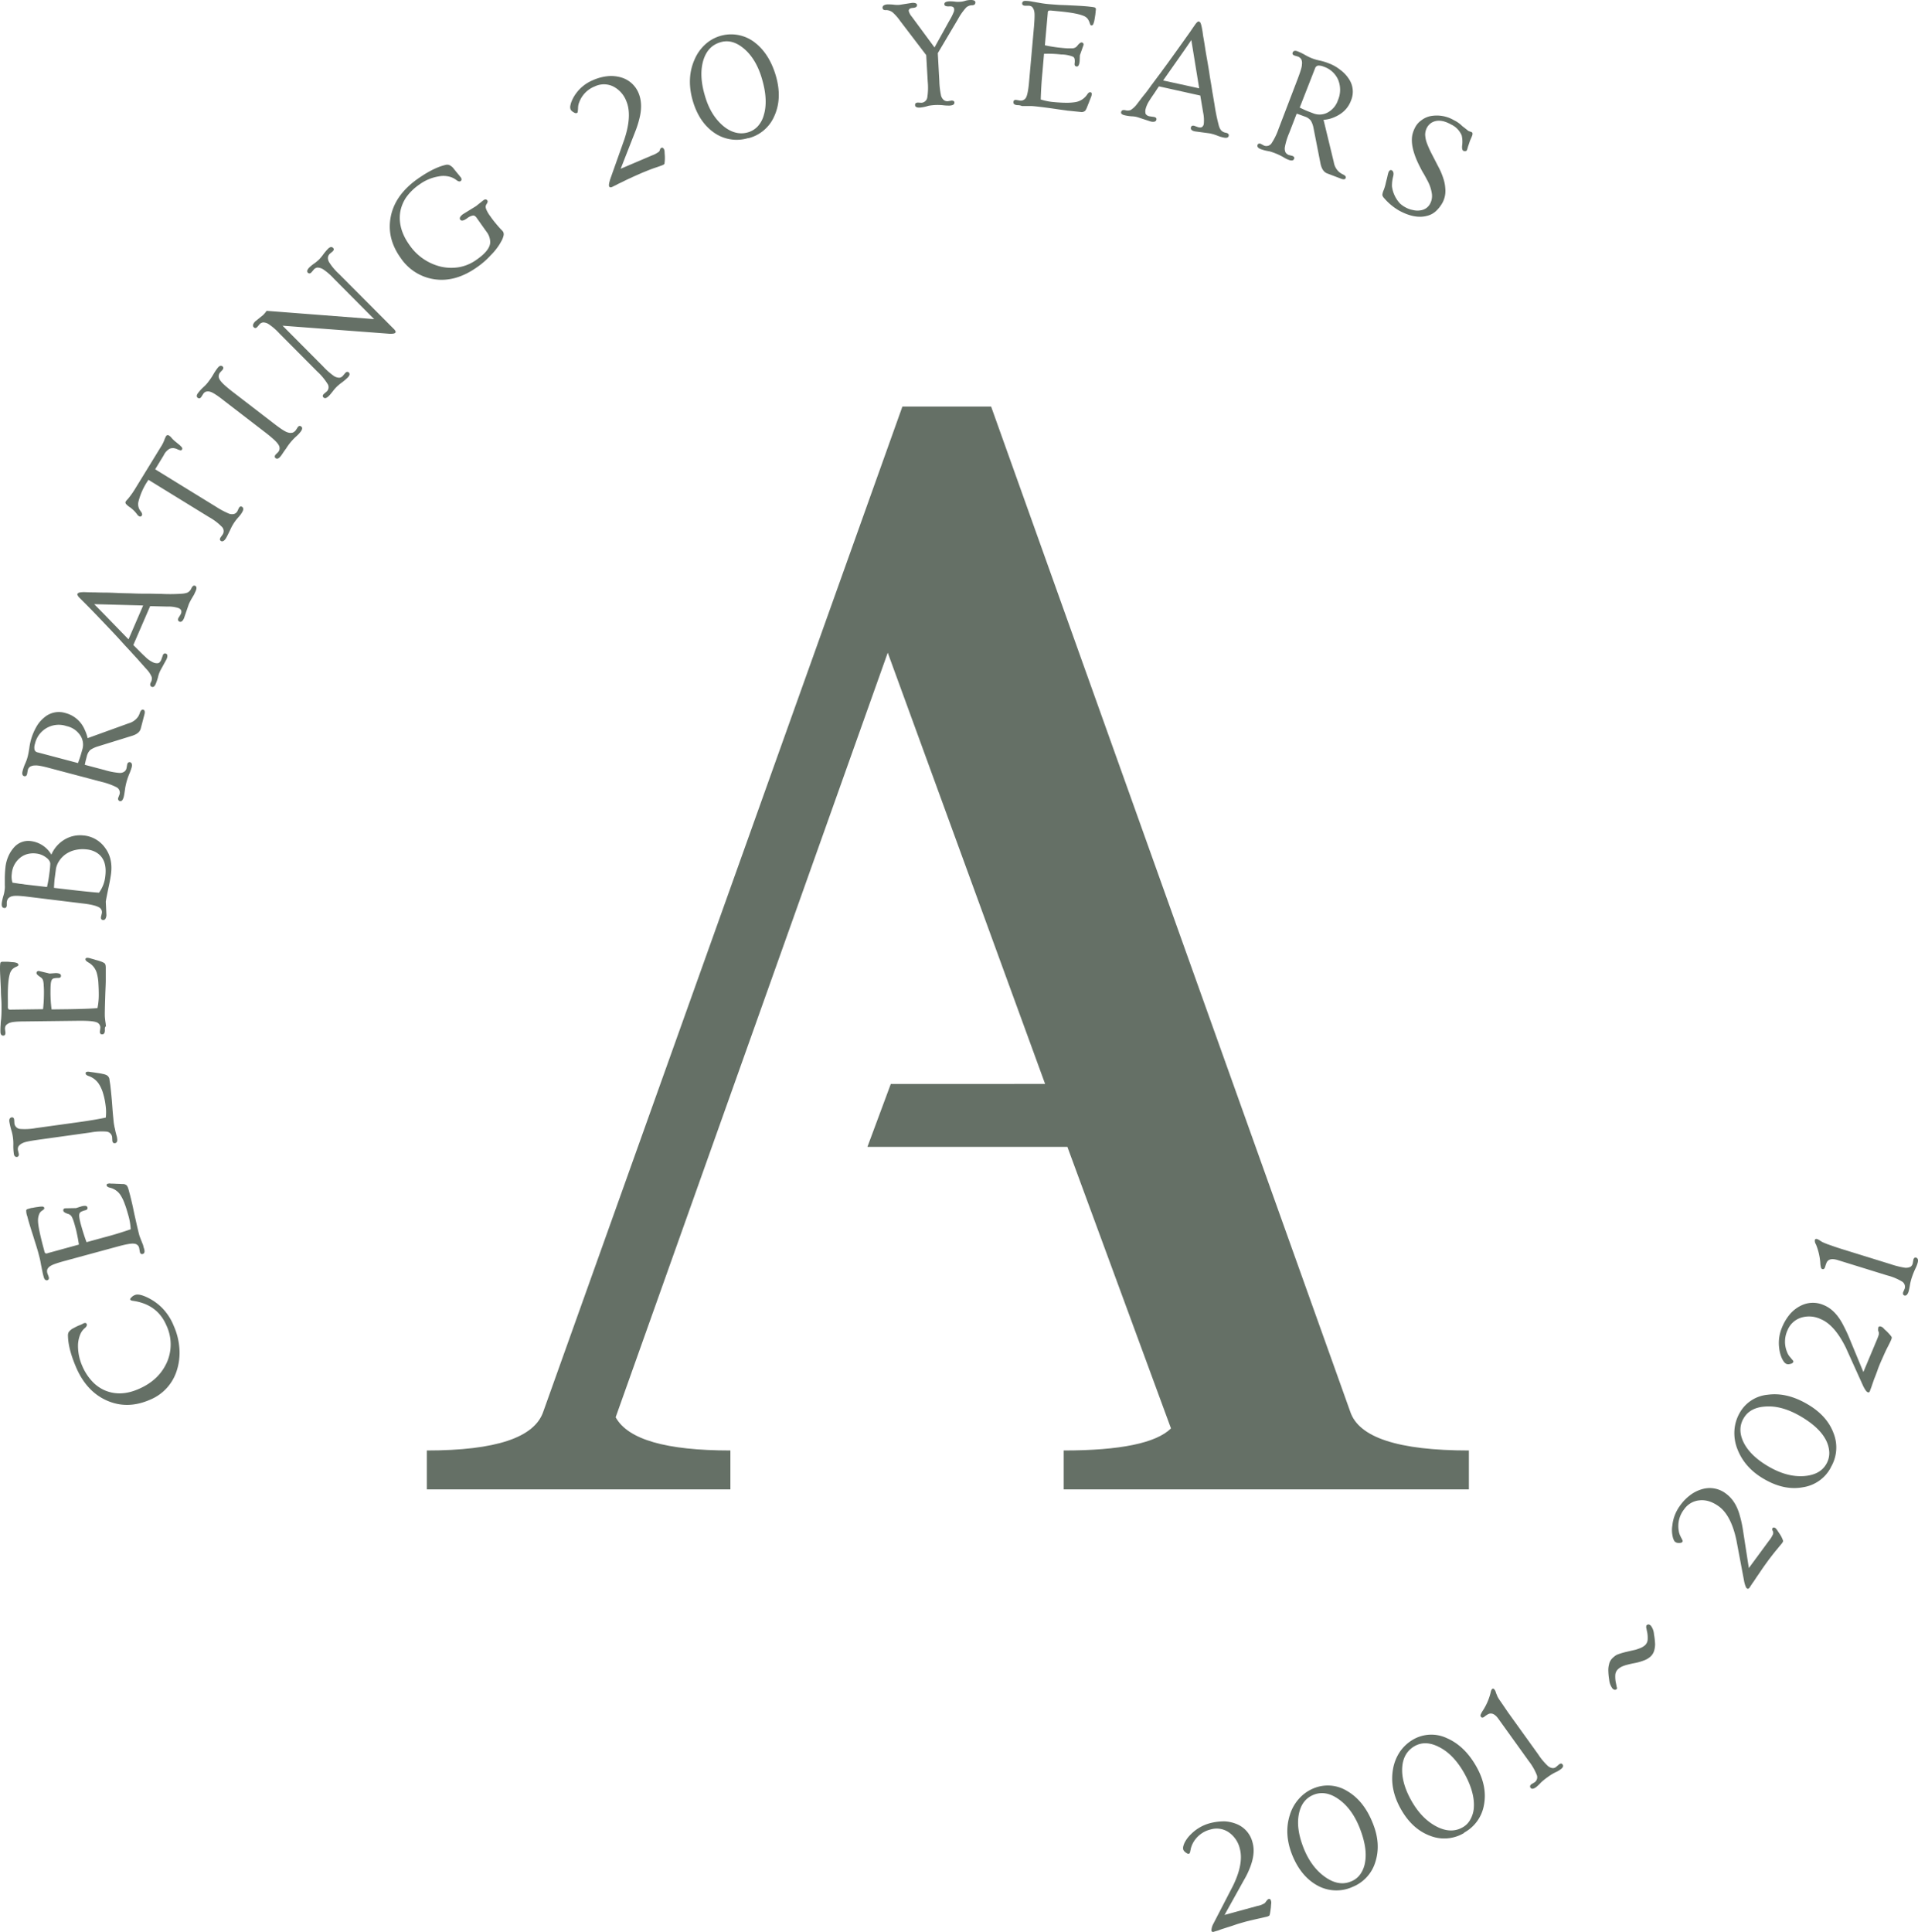 <svg id="Layer_1" data-name="Layer 1" xmlns="http://www.w3.org/2000/svg" viewBox="0 0 877.6 883.89"><defs><style>.cls-1{fill:#657066;}</style></defs><path class="cls-1" d="M744.1,1468,579.8,1008.2H539.2L374.9,1468c-4,11.9-21.7,17.8-53.3,17.8v17.8H460.5v-17.8c-29.4,0-46.9-5-52.5-15.2l124.5-349.8,72,197.3H533.9l-10.7,28.8h91.5l47.4,128.8c-6.8,6.7-23.2,10.1-49.1,10.1v17.8H798.4v-17.8Q749.95,1485.8,744.1,1468Z" transform="translate(-126.3 -822.185)"/><path class="cls-1" d="M164.4,1427.7c.8-.4,1.4-.3,1.6.3.2.5-.1,1.2-1,1.9a7.747,7.747,0,0,0-2.1,3.1,14.269,14.269,0,0,0-.9,4.3,22.611,22.611,0,0,0,1.8,9.5,24.149,24.149,0,0,0,4.7,7.4,17.235,17.235,0,0,0,6,4.2c4.7,1.9,9.8,1.7,15.4-.8,6.2-2.7,10.4-6.8,12.8-12.2a20.372,20.372,0,0,0-.3-16.9c-2.8-6.5-8-10.2-15.5-11.2-.5-.1-.8-.2-1-.5-.1-.2,0-.6.5-1a3.806,3.806,0,0,1,1.6-1.1c1.1-.5,2.9-.2,5.3.9a24.314,24.314,0,0,1,7,4.8,25.015,25.015,0,0,1,5.5,8.4,30.565,30.565,0,0,1,2.6,10.5,26.445,26.445,0,0,1-1.2,9.9,21.262,21.262,0,0,1-12.3,13.4c-6.9,3-13.4,3.1-19.6.4s-11-7.8-14.2-15.3c-2.3-5.4-3.6-10.1-3.7-14.3a3.418,3.418,0,0,1,.3-1.7,5.692,5.692,0,0,1,2.3-1.9,25.778,25.778,0,0,1,2.4-1.2A10.294,10.294,0,0,0,164.4,1427.7Z" transform="translate(-126.3 -822.185)"/><path class="cls-1" d="M192.3,1393.7c.3,1.2.1,2-.7,2.2-.6.2-1.1-.1-1.3-.9l-.3-1.7a2.443,2.443,0,0,0-2.3-2.1c-1.4-.2-3.9.3-7.6,1.3l-23.9,6.5c-3.7,1-6,1.8-6.8,2.4a3.19,3.19,0,0,0-1.5,1.7,3.338,3.338,0,0,0,.1,1.7l.6,1.6q.3,1.2-.6,1.5c-.8.2-1.4-.3-1.7-1.5a30.118,30.118,0,0,1-.7-3c-.2-.8-.3-1.6-.5-2.4a44.463,44.463,0,0,0-1.1-5c-.3-1.2-.7-2.5-1.1-3.8s-.9-2.8-1.4-4.5q-2.1-6.45-2.7-9a7.276,7.276,0,0,1-.5-2.9,1.233,1.233,0,0,1,.8-.5c.3-.1.7-.2,1-.3a3.595,3.595,0,0,1,1.1-.2,19.36,19.36,0,0,1,2.4-.4,11.3,11.3,0,0,1,2.2-.2c.4.1.6.2.7.5a.592.592,0,0,1-.1.7,4.546,4.546,0,0,1-.9.7,3.326,3.326,0,0,0-1.2,1.4,7.662,7.662,0,0,0-.6,2.6c-.1,2.2.7,6,2.1,11.5l.8,3a1.539,1.539,0,0,0,.5,1,1.48,1.48,0,0,0,1.1-.1l14.2-3.9c-.4-2.8-.9-5-1.3-6.8-.5-1.8-.8-3-1.1-3.8a11.325,11.325,0,0,0-.7-1.8,2.938,2.938,0,0,0-1.7-1.6c-1.4-.4-2.2-.9-2.3-1.4-.2-.6.1-1,.7-1.2l5.1-.1,2.5-.8c1.6-.4,2.5-.3,2.7.5.2.7-.2,1.1-1,1.3a7.703,7.703,0,0,0-1.9.7,1.548,1.548,0,0,0-.8,1.1q-.3,1.2.9,5.4c.8,2.8,1.6,5.3,2.4,7.4l8-2.2c5-1.3,9-2.6,12.2-3.7a27.678,27.678,0,0,0-1-6.1c-.6-2.1-1.1-3.9-1.7-5.4a18.395,18.395,0,0,0-1.7-3.7,7.883,7.883,0,0,0-5-3.8c-.9-.2-1.5-.6-1.6-1-.1-.5.1-.8.8-.9a2.018,2.018,0,0,1,1.1,0c.6,0,1.6,0,2.8.1,1.2,0,2.2.1,2.7.1a2.268,2.268,0,0,1,1.3.3q.75.3,1.2,1.8c.3,1,.5,1.9.8,2.9.2.9.5,1.9.7,2.9.3,1.2.7,3,1.2,5.5,1.4,6.2,2.2,9.8,2.6,10.8s.7,1.8.9,2.3l.6,1.5A12.088,12.088,0,0,0,192.3,1393.7Z" transform="translate(-126.3 -822.185)"/><path class="cls-1" d="M179.9,1343.1c.2,1.3-.2,2-1,2.1-.7.1-1.1-.3-1.2-1.1l-.1-1.7a2.89,2.89,0,0,0-2.7-2.5,27.546,27.546,0,0,0-7.1.4l-24.4,3.4c-3.4.5-5.6.9-6.6,1.4a4.904,4.904,0,0,0-2,1.5,2.67,2.67,0,0,0-.3,1.8l.4,1.7c.1.8-.2,1.3-.8,1.4-.9.1-1.4-.5-1.5-1.7a23.579,23.579,0,0,1-.2-3.7,21.738,21.738,0,0,0-.2-3.6,19.817,19.817,0,0,0-.8-3.5,35.882,35.882,0,0,1-.8-3.5c-.2-1.3.2-1.9,1-2.1.7-.1,1.1.3,1.2,1.1l.1,1.7a2.89,2.89,0,0,0,2.7,2.5,27.677,27.677,0,0,0,7.1-.4l19.5-2.7c5-.7,9.2-1.4,12.5-2.1a22.007,22.007,0,0,0-.1-5.7,32.767,32.767,0,0,0-1.1-5.3,16.708,16.708,0,0,0-1.6-3.8,9.044,9.044,0,0,0-5-4.2c-.9-.3-1.4-.7-1.4-1.2-.1-.5.2-.7.9-.8a4.907,4.907,0,0,1,1.1.1c.6.1,1.6.2,2.8.4s2.2.3,2.9.5a6.869,6.869,0,0,1,1.7.5,2.534,2.534,0,0,1,1.5,2.1c.1,1,.3,1.9.4,2.8s.2,1.8.3,2.8.2,2,.3,3.1.2,2.4.3,3.8.2,2.6.3,3.7c.1,1,.2,2.1.3,3.1s.3,1.9.4,2.5c.2.7.3,1.3.4,1.8s.3,1.1.4,1.6A8.018,8.018,0,0,1,179.9,1343.1Z" transform="translate(-126.3 -822.185)"/><path class="cls-1" d="M174.3,1293.5c0,1.3-.4,1.9-1.3,1.9-.7,0-1-.4-1-1.2l.2-1.7a2.539,2.539,0,0,0-1.7-2.6c-1.3-.5-3.8-.7-7.7-.7l-24.7.3q-5.7,0-7.2.6a4.404,4.404,0,0,0-1.9,1.2,2.861,2.861,0,0,0-.4,1.7l.2,1.7c0,.8-.3,1.3-1,1.3-.9,0-1.3-.6-1.3-1.9a28.176,28.176,0,0,1,.1-3.1,19.419,19.419,0,0,1,.2-2.4c.2-2.2.2-3.9.2-5.1s0-2.6-.1-4-.2-3-.2-4.7c-.2-4.5-.4-7.7-.4-9.4,0-1.8.1-2.7.3-2.9a1.223,1.223,0,0,1,.9-.3h2.1c.5,0,1.3.1,2.4.2a5.753,5.753,0,0,1,2.1.4,1.014,1.014,0,0,1,.6.7.845.845,0,0,1-.2.6,8.915,8.915,0,0,1-1,.5,5.106,5.106,0,0,0-1.6,1.1,5.369,5.369,0,0,0-1.2,2.4c-.6,2.1-.9,6-.8,11.6v3.1a1.444,1.444,0,0,0,.3,1.1c.2.2.5.2,1.1.2l14.7-.2a65.147,65.147,0,0,0,.4-6.9,38.933,38.933,0,0,0-.1-3.9,9.204,9.204,0,0,0-.2-1.9,2.657,2.657,0,0,0-1.2-1.9c-1.2-.8-1.9-1.4-1.9-1.9,0-.6.3-.9,1-1l5,1.2,2.7-.2c1.7,0,2.5.4,2.5,1.2,0,.7-.4,1-1.3,1a8.754,8.754,0,0,0-2,.2,1.475,1.475,0,0,0-1,.9c-.4.8-.5,2.6-.5,5.5a60.168,60.168,0,0,0,.5,7.8l8.3-.1c5.1-.1,9.4-.2,12.7-.5a29.645,29.645,0,0,0,.6-6.2c0-2.2-.1-4.1-.2-5.7a21.763,21.763,0,0,0-.7-4.1,8.066,8.066,0,0,0-3.9-4.9c-.8-.5-1.3-.9-1.3-1.4s.3-.7,1-.7a6.529,6.529,0,0,1,1.1.2c.6.2,1.5.4,2.7.8a21.555,21.555,0,0,1,2.6.8,6.659,6.659,0,0,1,1.2.6c.5.3.7,1,.7,2.1v6c0,1.2-.1,3.1-.2,5.6-.2,6.3-.3,10-.2,11.1s.2,1.9.3,2.5.1,1.1.2,1.6C174.2,1292.1,174.3,1292.7,174.3,1293.5Z" transform="translate(-126.3 -822.185)"/><path class="cls-1" d="M175,1241c-.2,1.5-.7,2.2-1.6,2.1-.7-.1-1-.5-.9-1.4l.4-1.7a2.499,2.499,0,0,0-1.5-2.8c-1.3-.7-3.8-1.3-7.5-1.7l-24.5-3c-3.9-.5-6.3-.6-7.4-.3a3.392,3.392,0,0,0-2,1.1,3.781,3.781,0,0,0-.6,1.7v1.5c-.1.8-.5,1.2-1.2,1.1-.9-.1-1.2-.8-1.1-2.1a20.871,20.871,0,0,1,.7-3.3,13.096,13.096,0,0,0,.6-2.7,10.037,10.037,0,0,0,.1-2.4v-2.3a50.296,50.296,0,0,1,.3-5.9,16.927,16.927,0,0,1,1.3-4.9,15.15,15.15,0,0,1,2.6-4.1,8.651,8.651,0,0,1,7.7-2.9,12.651,12.651,0,0,1,9.4,6.2,14.83,14.83,0,0,1,5.7-6.7,13.915,13.915,0,0,1,8.8-2.1,13.559,13.559,0,0,1,10.1,5.7c2.4,3.2,3.3,7.2,2.7,11.9q-.3,2.25-.9,5.1c-.8,3.8-1.3,6.3-1.5,7.6Zm-27.2-13a56.317,56.317,0,0,0,1.1-6.3,42.428,42.428,0,0,0,.4-4.3,2.695,2.695,0,0,0-.5-1.5,4.66,4.66,0,0,0-1.4-1.4,8.982,8.982,0,0,0-4.4-1.8,10.572,10.572,0,0,0-4.4.3,8.785,8.785,0,0,0-3.4,1.9,10.302,10.302,0,0,0-3.5,7,9.413,9.413,0,0,0,.3,4.1c1.1.2,2,.3,2.6.4a9.971,9.971,0,0,0,1.6.2c.5.1.9.1,1.2.2Zm9-15.3a11.169,11.169,0,0,0-3.3,3.2,9.42,9.42,0,0,0-1.6,3.8l-.5,3.8c-.2,1.3-.3,2.9-.4,4.9l8.6,1q7.8.9,12,1.2a15.365,15.365,0,0,0,2.9-7.7c.6-5.2-.8-8.8-4.3-10.8a10.878,10.878,0,0,0-4.3-1.3,15.237,15.237,0,0,0-4.8.2A12.495,12.495,0,0,0,156.8,1212.7Z" transform="translate(-126.3 -822.185)"/><path class="cls-1" d="M182.9,1186.8c-.4,1.5-1,2.1-1.8,1.9a1.111,1.111,0,0,1-.7-1.5l.6-1.6a2.774,2.774,0,0,0-1.5-3.3,31.08,31.08,0,0,0-6.7-2.4l-23.8-6.3q-4.95-1.35-6.6-1.2a4.648,4.648,0,0,0-2.4.6,2.62,2.62,0,0,0-1,1.6l-.3,1.7c-.2.8-.6,1.1-1.3,1-.8-.2-1.1-.9-.8-2.2a20.631,20.631,0,0,1,1.2-3.5,19.571,19.571,0,0,0,1.2-3.4c.3-1.2.5-2.4.7-3.6a25.833,25.833,0,0,1,3.2-9.8,14.894,14.894,0,0,1,3.7-4.4,10.188,10.188,0,0,1,9.6-2,13.109,13.109,0,0,1,8.8,7.5,18.995,18.995,0,0,1,1.4,4l18.8-6.8a7.704,7.704,0,0,0,4.4-3.2,8.36,8.36,0,0,0,.7-1.6c.4-1.1.9-1.6,1.6-1.4.6.2.8.9.5,2.1l-1.7,6.5c-.4,1.6-1.8,2.7-4.2,3.4l-15.8,4.9a12.781,12.781,0,0,0-3.1,1.5,6.04,6.04,0,0,0-1.6,3c-.4,1.5-.7,2.7-.9,3.8l9.1,2.4a32.47,32.47,0,0,0,6.7,1.3,3.523,3.523,0,0,0,2.3-.6,2.62,2.62,0,0,0,1-1.6l.3-1.7c.2-.8.7-1.1,1.3-1,.8.2,1.1,1.1.7,2.5-.2.7-.5,1.5-.8,2.3a29.264,29.264,0,0,0-2.1,6.9C183.3,1184.7,183.1,1186.1,182.9,1186.8ZM162,1171.3c.5-1.4,1-2.8,1.4-4.2l.6-2.1a7.639,7.639,0,0,0-.8-6.1,9.981,9.981,0,0,0-6.4-4.5,11.133,11.133,0,0,0-14.5,8.1,5.266,5.266,0,0,0-.2,2.7,1.754,1.754,0,0,0,1.4,1.2Z" transform="translate(-126.3 -822.185)"/><path class="cls-1" d="M198.6,1132a24.366,24.366,0,0,1-1.1,3.2q-.75,1.65-1.8,1.2c-.7-.3-.9-1-.4-2a3.449,3.449,0,0,0,.4-2.5,11.526,11.526,0,0,0-2.3-3.5c-1.2-1.3-2.3-2.6-3.4-3.8-1-1.2-2.3-2.5-3.7-4.1-1.4-1.5-3-3.2-4.7-5.1s-3.6-3.9-5.5-5.9c-5.2-5.5-8.7-9.1-10.5-10.9l-3-3a2.654,2.654,0,0,1-.5-.6c-.3-.5-.5-.8-.4-1a1.379,1.379,0,0,1,.3-.4,2.189,2.189,0,0,1,.5-.3,11.797,11.797,0,0,1,2.2-.2c.9,0,2.2.1,3.8.1s3.4.1,5.5.1c2,0,4.2.1,6.5.2s4.7.1,7,.2,4.6.1,6.8.1,4.2.1,5.9.1a77.944,77.944,0,0,0,9.5-.1,8.869,8.869,0,0,0,2.4-.5,3.985,3.985,0,0,0,1.8-2c.5-1,1-1.4,1.7-1.1s.8,1.1.2,2.5c-.3.6-.5,1.1-.7,1.5s-.5.8-.7,1.2a25.494,25.494,0,0,0-1.7,3.2l-2.2,6.4c-.6,1.4-1.3,1.9-2.1,1.6-.6-.3-.8-.8-.5-1.6l1.1-1.8a2.421,2.421,0,0,0,.2-1.8,2.474,2.474,0,0,0-1.2-1,14.86,14.86,0,0,0-5.2-.7l-7.8-.2-7.7,17.8,2.9,2.9c.9.9,1.7,1.7,2.6,2.5a12.162,12.162,0,0,0,3.5,2.5,4.141,4.141,0,0,0,2.3.4c.6-.1,1.1-.7,1.5-1.6l.7-2c.3-.8.8-1,1.4-.8.8.3.9,1.2.3,2.6l-2.8,5.1A12.81,12.81,0,0,0,198.6,1132Zm-6.8-32.8-22.4-.6c3.1,3.1,8.3,8.5,15.7,16.1Z" transform="translate(-126.3 -822.185)"/><path class="cls-1" d="M229.7,1068.4c-.8,1.3-1.6,1.7-2.3,1.3-.6-.4-.6-.9-.2-1.6l1-1.4a2.799,2.799,0,0,0-.5-3.6,25.272,25.272,0,0,0-5.7-4.3l-27.8-17.1-.5.8a30.389,30.389,0,0,0-4,9,5.043,5.043,0,0,0,.9,4.5c.7.9.9,1.6.6,2-.3.6-.9.7-1.5.2a1.699,1.699,0,0,1-.6-.6c-.2-.3-.4-.5-.7-.9a14.82,14.82,0,0,0-2.6-2.4,8.882,8.882,0,0,1-1.9-1.6c-.2-.4-.3-.7-.1-1a5.548,5.548,0,0,1,.6-.8,8.166,8.166,0,0,0,.8-.9,38.415,38.415,0,0,0,3-4.3l11.6-18.9a17.218,17.218,0,0,0,1.7-3.3,8.941,8.941,0,0,1,.7-1.6.929.929,0,0,1,1.5-.4,4.065,4.065,0,0,1,1,.9,13.94,13.94,0,0,0,2.2,2.1c.6.5,1.2,1,1.6,1.3l.9.9c.3.4.4.8.2,1.1s-.4.5-.7.4a5.036,5.036,0,0,1-1.5-.5,5.365,5.365,0,0,0-1.9-.5,4.144,4.144,0,0,0-1.6.3,6.737,6.737,0,0,0-2.7,3l-3.9,6.4,27.8,17.1a37.393,37.393,0,0,0,6,3.2,4.007,4.007,0,0,0,2.4.1,2.688,2.688,0,0,0,1.4-1.2l.7-1.5c.4-.7.9-.9,1.5-.5.7.5.7,1.3-.1,2.6a13.039,13.039,0,0,1-1.5,2,21.005,21.005,0,0,0-3.9,6C230.7,1066.5,230.1,1067.8,229.7,1068.4Z" transform="translate(-126.3 -822.185)"/><path class="cls-1" d="M254.8,1030.8c-.9,1.2-1.7,1.5-2.4,1-.5-.4-.5-1,0-1.6l1.2-1.2a2.704,2.704,0,0,0,.2-3.2c-.7-1.3-2.6-3-5.5-5.3l-19.5-15c-3-2.4-5.1-3.7-6.1-4a3.366,3.366,0,0,0-2.2-.1,2.335,2.335,0,0,0-1.2,1l-.9,1.4c-.5.7-1,.8-1.6.4-.7-.5-.6-1.3.2-2.3a21.595,21.595,0,0,1,2.5-2.7,15.46,15.46,0,0,0,2.4-2.7,26.058,26.058,0,0,0,2-3,26.058,26.058,0,0,1,2-3c.8-1,1.5-1.2,2.2-.7.5.4.5,1,0,1.6l-1.1,1.2a2.705,2.705,0,0,0-.2,3.2c.7,1.3,2.6,3,5.5,5.3l19.5,15c3,2.3,5,3.6,6.1,3.9a3.996,3.996,0,0,0,2.4.1,4.125,4.125,0,0,0,1.3-1l.9-1.4c.5-.7,1-.8,1.6-.4.7.5.6,1.4-.4,2.6a14.049,14.049,0,0,1-1.7,1.8,25.916,25.916,0,0,0-4.8,5.7C256,1029,255.3,1030.2,254.8,1030.8Z" transform="translate(-126.3 -822.185)"/><path class="cls-1" d="M276.8,1003.3c-1.1,1.1-1.9,1.3-2.5.7-.5-.5-.4-1,.2-1.6l1.3-1.1a2.719,2.719,0,0,0,.3-3.6,26.857,26.857,0,0,0-4.6-5.5l-17.3-17.4a27.075,27.075,0,0,0-5.1-4.4,5.251,5.251,0,0,0-2.3-.7,2.668,2.668,0,0,0-1.7.8l-1.1,1.3c-.6.6-1.1.6-1.6.1-.6-.6-.4-1.5.6-2.6l3.6-2.9a13.973,13.973,0,0,0,1.7-2l49.2,3.8-18.4-18.5a27.073,27.073,0,0,0-5.1-4.4,5.594,5.594,0,0,0-2.4-.7,2.608,2.608,0,0,0-1.7.9l-1.1,1.3c-.6.6-1.1.6-1.6.2-.6-.6-.4-1.4.7-2.5a17.539,17.539,0,0,1,1.8-1.5,19.748,19.748,0,0,0,2.6-2.1,21.11,21.11,0,0,0,1.9-2.3,23.454,23.454,0,0,1,2.2-2.6c.9-.9,1.7-1,2.3-.4.5.5.4,1-.2,1.6l-1.3,1.1c-1,1-1.1,2.2-.4,3.7a26.138,26.138,0,0,0,4.6,5.5l24.9,25a3.988,3.988,0,0,1,1,1.3.618.618,0,0,1-.2.7c-.3.3-1.1.4-2.4.4l-49.1-3.7,18.5,18.6a32.349,32.349,0,0,0,5.1,4.5,4.914,4.914,0,0,0,2.3.7,2.4,2.4,0,0,0,1.7-.9l1.1-1.3c.6-.6,1.1-.6,1.6-.2.6.6.4,1.4-.5,2.3a25.59,25.59,0,0,1-2.7,2.3,23.268,23.268,0,0,0-2.3,1.9,19.996,19.996,0,0,0-1.9,2.2C277.7,1002.3,277.2,1002.9,276.8,1003.3Z" transform="translate(-126.3 -822.185)"/><path class="cls-1" d="M347.5,913.8c.7-.5,1.3-.5,1.7,0a.83.83,0,0,1,.2.8,3.087,3.087,0,0,1-.5,1,2.967,2.967,0,0,0-.4,1.1,3.915,3.915,0,0,0,.3,1.3,14.043,14.043,0,0,0,1.9,3.2c.8,1.2,1.4,1.9,1.7,2.3s.6.7.9,1.1c1.1,1.3,1.8,2.1,2.2,2.5a9.958,9.958,0,0,1,1,1.1,2.509,2.509,0,0,1,.2,1.8,9.59,9.59,0,0,1-1.1,2.7,22.906,22.906,0,0,1-2,3.1,26.066,26.066,0,0,1-2.7,3.1,35.647,35.647,0,0,1-6,5.3c-6.8,4.9-13.5,6.8-20.2,5.7a22.519,22.519,0,0,1-15-9.6c-4.4-6.1-5.9-12.4-4.6-19s5.3-12.2,11.9-17q7.35-5.25,12.9-6.6a3.418,3.418,0,0,1,1.7-.1,5.027,5.027,0,0,1,2.4,1.9c.8,1,1.4,1.7,1.7,2.1.8.9,1.2,1.5,1.4,1.7.5.7.5,1.3,0,1.7s-1.2.2-2.2-.6a8.637,8.637,0,0,0-3.5-1.5,10.865,10.865,0,0,0-4.4,0,20.534,20.534,0,0,0-8.8,3.7,23.991,23.991,0,0,0-6.2,6.1,17.32,17.32,0,0,0-2.6,6.7c-.7,4.9.7,9.9,4.2,14.8a24.306,24.306,0,0,0,14.5,10,21.608,21.608,0,0,0,8.4.2,19.621,19.621,0,0,0,8-3.5c4-2.8,6-5.4,6.1-7.8a7.873,7.873,0,0,0-1.7-4.9l-4.4-6.2q-.9-1.35-1.8-1.2a5.942,5.942,0,0,0-2.6,1.2c-1.6,1.2-2.7,1.4-3.2.7s-.1-1.5,1.2-2.5l6-3.7Z" transform="translate(-126.3 -822.185)"/><path class="cls-1" d="M429,889.8c.5-.2.8.1,1.2.8a4.872,4.872,0,0,1,.2,1.5l.1,1.4a17.677,17.677,0,0,1-.2,3.7,2.887,2.887,0,0,1-1,.6c-.5.2-1.6.6-3.4,1.2s-3.7,1.4-5.7,2.2c-2,.9-3.7,1.6-5.1,2.3-1.4.6-2.6,1.2-3.8,1.8s-2.2,1-3,1.5c-.9.4-1.6.8-2.1,1-.6.2-1,.1-1.2-.4s0-1.5.5-3.2l6.5-18.3q3.6-10.95.9-17.4a12.504,12.504,0,0,0-6.1-6.8,9.651,9.651,0,0,0-8.3,0,12.407,12.407,0,0,0-7.1,7.1,7.341,7.341,0,0,0-.6,2.6c0,.8-.1,1.3-.1,1.5a3.536,3.536,0,0,1-.1.6c0,.2-.2.3-.4.4a.854.854,0,0,1-.7,0,2.01,2.01,0,0,1-.8-.4,3.068,3.068,0,0,1-1.3-1.2,3.179,3.179,0,0,1-.2-1.4,13.64,13.64,0,0,1,.4-1.7,16.486,16.486,0,0,1,2.3-4.3,17.989,17.989,0,0,1,7.4-5.9,22.13,22.13,0,0,1,7.5-2,16.515,16.515,0,0,1,6,.7,12.325,12.325,0,0,1,7.7,7.1c1.4,3.4,1.5,7.4.3,11.9a44.497,44.497,0,0,1-1.8,5.6l-6.7,17.1,14.3-6.1a12.59,12.59,0,0,0,3.2-1.7,2.356,2.356,0,0,0,.5-1A1.08,1.08,0,0,1,429,889.8Z" transform="translate(-126.3 -822.185)"/><path class="cls-1" d="M468.5,885.4a18.001,18.001,0,0,1-15.3-2.4c-4.8-3.3-8.1-8.3-10-15-1.9-6.8-1.6-13.1,1-18.8a19.771,19.771,0,0,1,4.9-6.8,17.582,17.582,0,0,1,22.4-.9c4.6,3.5,7.9,8.7,9.9,15.7,1.9,6.8,1.6,12.8-.8,18.1a17.566,17.566,0,0,1-11.8,10.1Zm-.2-2.6A9.887,9.887,0,0,0,473,880a12.424,12.424,0,0,0,2.8-5.2c1.3-4.3,1.1-9.7-.7-16-1.7-6.2-4.5-11-8.2-14.2-3.6-3.1-7.2-4.2-10.9-3.1-3.8,1.1-6.4,3.7-7.8,8-1.4,4.4-1.3,9.8.5,16,1.7,6.2,4.5,10.9,8.5,14.3C460.8,882.8,464.6,883.8,468.3,882.8Z" transform="translate(-126.3 -822.185)"/><path class="cls-1" d="M547.3,871.4c-1.5.1-2.3-.3-2.3-1.2,0-.7.4-1,1.2-1.1l1.7.1a2.863,2.863,0,0,0,2.7-2.5,28.739,28.739,0,0,0,.2-7.1l-.7-12.2-11.9-15.6a22.382,22.382,0,0,0-3.4-3.9,4.908,4.908,0,0,0-3.1-1.1c-1,.1-1.6-.3-1.6-1.2a1.383,1.383,0,0,1,.5-.9,3.523,3.523,0,0,1,1.8-.5,23.484,23.484,0,0,1,2.6.1,13.579,13.579,0,0,0,2.9.1l5.7-.9c1.5-.1,2.3.3,2.3,1,0,.8-.6,1.2-1.9,1.3s-1.9.5-1.9,1.4a6.546,6.546,0,0,0,1.4,2.6l10.4,14.1,6.7-12.1a26.194,26.194,0,0,0,2.2-4.4,4.592,4.592,0,0,0,.1-1c-.1-1-.8-1.4-2.3-1.3s-2.2-.3-2.2-1c0-.8.7-1.2,2.2-1.3a19.271,19.271,0,0,1,2.4.1,10.267,10.267,0,0,0,2.5.1,8.519,8.519,0,0,0,2.3-.4,8.515,8.515,0,0,1,2.3-.4c1.6-.1,2.5.3,2.5,1.1s-.5,1.3-1.6,1.3a4.102,4.102,0,0,0-2.6,1,27.561,27.561,0,0,0-3.8,5.4l-9.2,15.5.7,12.7a37.083,37.083,0,0,0,.8,6.8,4.054,4.054,0,0,0,1.3,2,2.73,2.73,0,0,0,1.8.5l1.7-.3c.8,0,1.3.3,1.3.9,0,.9-.7,1.3-2.2,1.4a21.752,21.752,0,0,1-2.5-.1,23.933,23.933,0,0,0-7.2.2A17.025,17.025,0,0,1,547.3,871.4Z" transform="translate(-126.3 -822.185)"/><path class="cls-1" d="M591.8,870.3q-1.95-.15-1.8-1.5c.1-.7.5-1,1.3-.9l1.7.3a2.76,2.76,0,0,0,2.8-1.4c.6-1.2,1.1-3.8,1.4-7.6l2.2-24.7c.3-3.8.4-6.2.1-7.2a4.065,4.065,0,0,0-1-2,2.767,2.767,0,0,0-1.6-.5h-1.7c-.8-.1-1.2-.4-1.2-1.1.1-.9.7-1.2,2-1.1a18.25,18.25,0,0,1,3,.4c.8.1,1.6.3,2.4.4a46.224,46.224,0,0,0,5.1.7c1.2.1,2.6.2,4,.3s3,.1,4.7.2c4.5.2,7.7.4,9.4.6,1.8.2,2.7.3,2.9.6a.898.898,0,0,1,.2.9c0,.4-.1.7-.1,1s-.1.7-.1,1.1c-.1.5-.2,1.3-.4,2.4a9.301,9.301,0,0,1-.6,2.1c-.2.3-.4.5-.7.5a.605.605,0,0,1-.6-.3,9.983,9.983,0,0,1-.4-1.1,7.002,7.002,0,0,0-.9-1.7,4.652,4.652,0,0,0-2.2-1.4c-2-.8-5.9-1.5-11.5-2l-3.1-.3c-.6,0-.9,0-1.1.2-.2.1-.3.5-.3,1.1l-1.3,14.6a62.349,62.349,0,0,0,6.8,1.1q2.7.3,3.9.3H617a3.003,3.003,0,0,0,2.1-1c.9-1.2,1.6-1.7,2.1-1.7a.955.955,0,0,1,.9,1.1l-1.7,4.8-.1,2.7c-.2,1.7-.6,2.5-1.4,2.4-.7-.1-1-.5-.9-1.4a6.473,6.473,0,0,0,0-2,1.479,1.479,0,0,0-.8-1.1,15.545,15.545,0,0,0-5.4-1,53.806,53.806,0,0,0-7.8-.3l-.7,8.2c-.5,5.1-.7,9.4-.8,12.7a27.484,27.484,0,0,0,6.1,1.2q3.3.3,5.7.3a24.559,24.559,0,0,0,4.1-.3,8.14,8.14,0,0,0,5.3-3.4c.5-.8,1-1.2,1.5-1.1.5,0,.7.4.6,1.1a3.034,3.034,0,0,1-.3,1.1c-.2.6-.6,1.5-1,2.6-.5,1.2-.8,2-1,2.5a6.347,6.347,0,0,1-.7,1.2,2.541,2.541,0,0,1-2.1.5l-3-.3q-1.35-.15-3-.3c-1.2-.2-3.1-.4-5.6-.8-6.3-.9-10-1.3-11.1-1.3h-4.1A4.919,4.919,0,0,0,591.8,870.3Z" transform="translate(-126.3 -822.185)"/><path class="cls-1" d="M644.1,875.4a20.335,20.335,0,0,1-3.3-.5q-1.8-.45-1.5-1.5c.2-.8.8-1,1.9-.8a3.97,3.97,0,0,0,2.5-.1,11.302,11.302,0,0,0,3-2.9c1.1-1.4,2.1-2.8,3.1-4s2.1-2.7,3.3-4.4c1.3-1.7,2.6-3.5,4.2-5.6,1.5-2.1,3.1-4.2,4.8-6.6,4.4-6.1,7.3-10.2,8.8-12.3,1.4-2.1,2.3-3.3,2.4-3.5.2-.2.3-.4.5-.6q.6-.6.9-.6a.764.764,0,0,1,.5.2l.4.4a12.86,12.86,0,0,1,.6,2.2c.2.9.4,2.2.6,3.8q.45,2.4.9,5.4c.3,2,.7,4.2,1.1,6.5s.8,4.6,1.1,6.9c.4,2.3.8,4.5,1.1,6.7.4,2.2.7,4.1,1,5.8a85.342,85.342,0,0,0,1.9,9.4,6.86,6.86,0,0,0,.9,2.2,3.52,3.52,0,0,0,2.3,1.4c1.1.2,1.6.7,1.4,1.5s-1,1-2.4.7c-.6-.1-1.1-.3-1.6-.4-.4-.2-.9-.3-1.3-.5a20.518,20.518,0,0,0-3.4-1l-6.7-.9c-1.5-.3-2.1-.9-1.9-1.8.2-.7.6-.9,1.4-.8l2,.7c.9.2,1.5.1,1.8-.2a2.092,2.092,0,0,0,.7-1.3,17.433,17.433,0,0,0-.3-5.3l-1.3-7.7-18.9-4.2c-.9,1.2-1.6,2.4-2.3,3.4s-1.4,2-2,3a12.737,12.737,0,0,0-1.8,3.9,4.37,4.37,0,0,0,0,2.3,2.676,2.676,0,0,0,1.8,1.1l2.1.3c.8.2,1.2.6,1,1.3-.2.8-1,1.1-2.5.8l-5.5-1.8A10.506,10.506,0,0,0,644.1,875.4ZM675,862.6l-3.6-22.1c-2.4,3.6-6.8,9.8-12.9,18.5Z" transform="translate(-126.3 -822.185)"/><path class="cls-1" d="M703.4,890.5c-1.4-.5-2-1.2-1.7-2,.2-.6.8-.8,1.5-.5l1.5.8a2.865,2.865,0,0,0,3.5-1.2,29.023,29.023,0,0,0,3.1-6.4l8.8-23c1.2-3.2,1.9-5.3,1.9-6.5a4.113,4.113,0,0,0-.3-2.4,3.325,3.325,0,0,0-1.4-1.2l-1.7-.5c-.8-.3-1.1-.8-.8-1.4.3-.8,1.1-1,2.3-.5a25.309,25.309,0,0,1,3.3,1.6,25.316,25.316,0,0,0,3.3,1.6,22.985,22.985,0,0,0,3.5,1,27.293,27.293,0,0,1,4.2,1.3,18.928,18.928,0,0,1,5.1,2.9,15.723,15.723,0,0,1,4,4.2,10.383,10.383,0,0,1,1,9.8c-1.4,3.8-4.2,6.4-8.4,8a14.281,14.281,0,0,1-4.2.9l4.7,19.4a7.484,7.484,0,0,0,2.7,4.7,9.889,9.889,0,0,0,1.5.9c1.1.5,1.5,1.1,1.2,1.7-.2.6-1,.7-2.2.2l-6.3-2.4q-2.25-.9-3-4.5l-3.2-16.3a10.415,10.415,0,0,0-1.2-3.3,5.708,5.708,0,0,0-2.8-1.9c-1.4-.5-2.6-1-3.7-1.3l-3.4,8.8a30.274,30.274,0,0,0-2,6.5,4.257,4.257,0,0,0,.3,2.4,3.09,3.09,0,0,0,1.5,1.2l1.6.4c.8.3,1.1.8.8,1.4-.3.8-1.2.9-2.5.4a11.293,11.293,0,0,1-2.2-1.1,28.687,28.687,0,0,0-6.6-2.8A19.755,19.755,0,0,1,703.4,890.5ZM721,871.4c1.4.7,2.7,1.3,4,1.8l2.1.8a7.851,7.851,0,0,0,6.2-.1,9.933,9.933,0,0,0,5.2-5.9,12.034,12.034,0,0,0,0-9.5,11.044,11.044,0,0,0-6.5-5.8,5.809,5.809,0,0,0-2.6-.5,1.817,1.817,0,0,0-1.4,1.3Z" transform="translate(-126.3 -822.185)"/><path class="cls-1" d="M798.2,882.1l1.4.5c.6.3.6.9.2,1.9s-.8,1.8-1,2.4-.4,1.2-.6,1.8c-.2.5-.3,1-.4,1.3a9.47,9.47,0,0,1-.3.9.72.72,0,0,1-.7.4,1.413,1.413,0,0,1-.9-.1c-.5-.3-.7-1-.6-2.3a12.881,12.881,0,0,0-.2-4.8,9.793,9.793,0,0,0-4.9-5c-3.6-2-6.6-2.2-9-.7a6.154,6.154,0,0,0-2,2.2,7.216,7.216,0,0,0-.8,3.2,12.871,12.871,0,0,0,.8,3.9,47.605,47.605,0,0,0,2.2,4.9c1,1.9,2,3.9,3.1,6a31.183,31.183,0,0,1,2.3,5.5,17.168,17.168,0,0,1,.8,4.2,11.512,11.512,0,0,1-1.1,6.3,15.519,15.519,0,0,1-3.2,4.2A9.296,9.296,0,0,1,779,921c-3.6.9-7.8.1-12.4-2.4a25.973,25.973,0,0,1-7-5.8,2.927,2.927,0,0,1-.8-1.4,7.264,7.264,0,0,1,.6-2.2,19.047,19.047,0,0,0,.9-2.9q.3-1.35.6-2.4l.4-1.8a10.379,10.379,0,0,1,.4-1.3c.4-.7.9-1,1.4-.7.7.4,1,1.2.7,2.6a17.416,17.416,0,0,0-.6,4.7,14.175,14.175,0,0,0,3.6,7.8,10.783,10.783,0,0,0,2.5,1.8,11.079,11.079,0,0,0,3.6,1.3,8.347,8.347,0,0,0,3.5.1,5.755,5.755,0,0,0,4.2-2.9,7.53,7.53,0,0,0,.8-5.1,17.507,17.507,0,0,0-1.8-5.3c-.9-1.7-1.6-3-2.1-3.8s-.9-1.6-1.3-2.4q-4.95-9.45-3.6-15.3a14.02,14.02,0,0,1,1.3-3.3,9.11,9.11,0,0,1,2.8-3.1,10.085,10.085,0,0,1,4.2-1.9,15.555,15.555,0,0,1,10.7,1.9,13.802,13.802,0,0,1,3.8,2.7C797,881.1,797.8,881.8,798.2,882.1Z" transform="translate(-126.3 -822.185)"/><path class="cls-1" d="M706.9,1691c.5-.1.8.2,1,1a3.641,3.641,0,0,1,0,1.5l-.1,1.4c-.3,2.3-.5,3.5-.7,3.7a3.834,3.834,0,0,1-1.1.5c-.5.1-1.7.4-3.5.8-1.9.4-3.9.9-6,1.4-2.1.6-3.9,1.1-5.3,1.6s-2.8.9-4,1.3-2.3.7-3.2,1.1c-.9.3-1.7.5-2.3.7s-1,0-1.1-.6a6.963,6.963,0,0,1,.9-3.1l8.9-17.2c3.4-6.9,4.4-12.6,3.2-17.1a12.626,12.626,0,0,0-5.2-7.6,9.813,9.813,0,0,0-8.2-1.2,12.481,12.481,0,0,0-8,6.1,11.789,11.789,0,0,0-1,2.5c-.1.7-.3,1.2-.3,1.5-.1.3-.1.5-.2.6a.781.781,0,0,1-.4.4.879.879,0,0,1-.7-.1,3.512,3.512,0,0,1-.8-.5,3.017,3.017,0,0,1-1.1-1.3,3.298,3.298,0,0,1,0-1.4,8.798,8.798,0,0,1,.6-1.7,14.065,14.065,0,0,1,2.9-3.9,19.224,19.224,0,0,1,8.1-4.9,25.046,25.046,0,0,1,7.7-1,17.047,17.047,0,0,1,5.8,1.5,12.235,12.235,0,0,1,6.6,8.1c1,3.5.5,7.5-1.3,11.9a36.596,36.596,0,0,1-2.6,5.3l-8.9,16,15-4.1a9.376,9.376,0,0,0,3.4-1.3,5.491,5.491,0,0,0,.7-.9C706.1,1691.5,706.4,1691.1,706.9,1691Z" transform="translate(-126.3 -822.185)"/><path class="cls-1" d="M744.9,1685.6a17.932,17.932,0,0,1-15.5-.6q-7.65-4.05-11.7-13.8c-2.7-6.6-3.1-12.8-1.2-18.7a19.462,19.462,0,0,1,4.1-7.3,17.947,17.947,0,0,1,6.7-4.8,16.842,16.842,0,0,1,15.4,1.2c5,2.9,8.9,7.7,11.6,14.4,2.7,6.5,3.1,12.5,1.3,18.1a17.793,17.793,0,0,1-10.5,11.4Zm-.5-2.6a9.43,9.43,0,0,0,4.3-3.3,12.995,12.995,0,0,0,2.2-5.5c.8-4.5-.1-9.7-2.5-15.8-2.4-6-5.7-10.4-9.8-13.2-3.9-2.7-7.6-3.3-11.2-1.9-3.7,1.5-5.9,4.4-6.8,8.9-.9,4.6-.1,9.8,2.3,15.8,2.4,5.9,5.8,10.3,10.1,13.2Q739,1685.25,744.4,1683Z" transform="translate(-126.3 -822.185)"/><path class="cls-1" d="M796.2,1660.8a17.646,17.646,0,0,1-15.5,1.3c-5.4-2-9.9-6-13.4-12.2s-4.7-12.3-3.6-18.4a20.614,20.614,0,0,1,3.1-7.8,18.876,18.876,0,0,1,6-5.6,16.638,16.638,0,0,1,15.5-.7c5.3,2.3,9.8,6.5,13.4,12.8,3.5,6.1,4.7,12,3.6,17.8a17.818,17.818,0,0,1-9,12.6Zm-.8-2.5a8.948,8.948,0,0,0,3.8-3.9,12.646,12.646,0,0,0,1.5-5.7c.2-4.5-1.3-9.7-4.5-15.4-3.2-5.6-7-9.6-11.4-11.8-4.2-2.2-8-2.3-11.3-.4-3.4,2-5.3,5.2-5.6,9.7-.3,4.6,1.1,9.8,4.3,15.4s7.1,9.5,11.7,11.8C788.1,1660.1,792,1660.2,795.4,1658.3Z" transform="translate(-126.3 -822.185)"/><path class="cls-1" d="M829.2,1639.8c-1.2.9-2.1,1-2.6.3-.4-.6-.2-1.1.4-1.6l1.5-.9a2.842,2.842,0,0,0,.9-3.5,25.992,25.992,0,0,0-3.6-6.2L812,1608.7c-1.6-2.3-3.2-3-4.7-2.3a11.133,11.133,0,0,0-1.8,1.2c-.7.6-1.3.5-1.6,0a1.446,1.446,0,0,1-.2-.7,10.288,10.288,0,0,1,1.1-2.1,26.895,26.895,0,0,0,3.5-8c.2-1,.4-1.6.8-1.9s.7-.1,1.1.4a3.763,3.763,0,0,1,.6,1.4c.3.7.5,1.2.7,1.7a14.655,14.655,0,0,0,.9,1.5q1.05,1.5,3.9,5.7l13.8,19.2a28.983,28.983,0,0,0,4.3,5.2,4.069,4.069,0,0,0,2.2,1.1,2.204,2.204,0,0,0,1.8-.6l1.3-1.1c.7-.5,1.2-.5,1.6.1.5.7.1,1.5-1.1,2.3a10.491,10.491,0,0,1-2.1,1.2,23.209,23.209,0,0,0-3.6,2.2,30.381,30.381,0,0,0-3.1,2.5A19.607,19.607,0,0,1,829.2,1639.8Z" transform="translate(-126.3 -822.185)"/><path class="cls-1" d="M879.7,1565.8c.6-.6,1.3-.5,2,.2a7.365,7.365,0,0,1,1.4,3.9,32.488,32.488,0,0,1,.5,4.4,9.775,9.775,0,0,1-.3,2.6,5.932,5.932,0,0,1-1.7,3.1,9.064,9.064,0,0,1-3.2,1.9,24.323,24.323,0,0,1-4.3,1.2c-1.6.3-2.7.6-3.5.8a18.879,18.879,0,0,0-1.8.6,7.444,7.444,0,0,0-2.2,1.4,3.948,3.948,0,0,0-1.2,2.5,13.705,13.705,0,0,0,.2,3.4c.3,1.3.4,2.1.5,2.4a.82.82,0,0,1,0,.7c-.6.6-1.3.5-2-.2a7.951,7.951,0,0,1-1.5-4,28.169,28.169,0,0,1-.4-4.3,9.78,9.78,0,0,1,.3-2.6,5.653,5.653,0,0,1,1.4-2.8,13.502,13.502,0,0,1,1.5-1.3,6.105,6.105,0,0,1,1.4-.7,32.894,32.894,0,0,1,3.8-1.1q2.55-.6,3.9-.9c.8-.2,1.5-.5,2.1-.7a7.551,7.551,0,0,0,2.5-1.5,3.85,3.85,0,0,0,1.1-2.4,13.705,13.705,0,0,0-.2-3.4c-.3-1.3-.4-2.1-.5-2.4C879.6,1566.1,879.6,1565.9,879.7,1565.8Z" transform="translate(-126.3 -822.185)"/><path class="cls-1" d="M937.4,1521.3c.3-.4.8-.3,1.4.1a8.936,8.936,0,0,1,.9,1.2l.8,1.2a12.931,12.931,0,0,1,1.7,3.4,3.088,3.088,0,0,1-.5,1c-.3.4-1.1,1.3-2.3,2.8-1.2,1.4-2.5,3.1-3.8,4.8-1.3,1.8-2.4,3.3-3.2,4.5-.9,1.3-1.6,2.4-2.4,3.5-.7,1.1-1.3,2-1.9,2.8-.5.8-1,1.5-1.3,2q-.6.75-1.2.3t-1.2-3l-3.6-19.1c-1.6-7.5-4.3-12.7-8-15.4-2.9-2.1-5.8-3.1-8.8-2.8a9.585,9.585,0,0,0-7.1,4.1,12.419,12.419,0,0,0-2.5,9.7,7.983,7.983,0,0,0,.8,2.6c.3.7.6,1.1.7,1.4l.3.6a.661.661,0,0,1-.1.6.919.919,0,0,1-.6.4,2.769,2.769,0,0,1-.9.1,2.674,2.674,0,0,1-1.7-.4,2.259,2.259,0,0,1-.8-1.1,6.865,6.865,0,0,1-.5-1.7,12.822,12.822,0,0,1-.1-4.8,18.467,18.467,0,0,1,3.4-8.9,21.986,21.986,0,0,1,5.5-5.5,16.485,16.485,0,0,1,5.5-2.4,12.138,12.138,0,0,1,10.2,2.3c3,2.2,5.1,5.6,6.3,10.1a51.221,51.221,0,0,1,1.3,5.8l2.8,18.1,9.2-12.5a12.716,12.716,0,0,0,1.9-3.1,4.037,4.037,0,0,0,0-1.1C937.1,1522.1,937.1,1521.6,937.4,1521.3Z" transform="translate(-126.3 -822.185)"/><path class="cls-1" d="M964,1493.6a17.284,17.284,0,0,1-12.6,9q-8.55,1.65-17.7-3.6c-6.2-3.5-10.3-8.2-12.5-14a19.813,19.813,0,0,1-1.3-8.3,18.489,18.489,0,0,1,2.3-7.9,16.39,16.39,0,0,1,12.9-8.5q8.7-1.2,18,4.2c6.1,3.5,10.2,8,12.2,13.5a17.647,17.647,0,0,1-1.3,15.5Zm-2-1.7a9.933,9.933,0,0,0,1.3-5.3,13.633,13.633,0,0,0-1.6-5.7c-2.1-4-6.1-7.6-11.8-10.9-5.6-3.2-10.9-4.7-15.9-4.3q-7.05.45-9.9,5.4c-2,3.4-1.9,7.2.1,11.2,2.1,4.1,6,7.8,11.6,11s10.9,4.6,16.1,4.2C956.7,1497.1,960.1,1495.3,962,1491.9Z" transform="translate(-126.3 -822.185)"/><path class="cls-1" d="M985.8,1429.4c.2-.4.7-.5,1.4-.2a3.064,3.064,0,0,1,1.2,1l1.1,1c1.6,1.6,2.4,2.6,2.4,2.9a3.035,3.035,0,0,1-.3,1.1c-.2.5-.7,1.6-1.6,3.3s-1.7,3.6-2.6,5.6-1.6,3.7-2.1,5.2q-.75,2.1-1.5,3.9c-.4,1.2-.8,2.3-1.1,3.2s-.6,1.6-.8,2.2-.6.8-1.1.5c-.5-.2-1.1-1.1-1.9-2.6l-8-17.7c-3.4-6.9-7.2-11.3-11.5-13.1a12.404,12.404,0,0,0-9.2-.6,9.936,9.936,0,0,0-6,5.7,12.454,12.454,0,0,0-.2,10,6.987,6.987,0,0,0,1.4,2.3c.5.6.8,1,1,1.2s.3.4.4.5a.638.638,0,0,1,0,.6,1.205,1.205,0,0,1-.5.5,1.898,1.898,0,0,1-.9.3,2.445,2.445,0,0,1-1.7,0,3.124,3.124,0,0,1-1.1-.9,9.886,9.886,0,0,1-.9-1.5,15.331,15.331,0,0,1-1.3-4.7,18.15,18.15,0,0,1,1.2-9.4,22.602,22.602,0,0,1,4-6.6,15.905,15.905,0,0,1,4.8-3.6,12.211,12.211,0,0,1,10.4-.2c3.4,1.4,6.2,4.2,8.5,8.4.8,1.5,1.7,3.3,2.6,5.3l7,16.9,6-14.3c.8-1.9,1.2-3,1.1-3.4a2.016,2.016,0,0,0-.3-1.1A4.419,4.419,0,0,1,985.8,1429.4Z" transform="translate(-126.3 -822.185)"/><path class="cls-1" d="M999.6,1413.1c-.5,1.4-1.1,2-1.9,1.8q-.9-.3-.6-1.5l.7-1.6a2.813,2.813,0,0,0-1.4-3.4,25.006,25.006,0,0,0-6.6-2.7l-22.6-7c-2.6-.8-4.3-.5-5.1,1.1a14.969,14.969,0,0,0-.7,2c-.3.9-.7,1.2-1.3,1a.997.997,0,0,1-.5-.4,8.723,8.723,0,0,1-.4-2.4,27.889,27.889,0,0,0-2-8.5,3.008,3.008,0,0,1-.5-2c.1-.4.5-.6,1.1-.4a5.734,5.734,0,0,1,1.3.7,8.94,8.94,0,0,0,1.6.9c.4.2,1,.4,1.7.7,1.2.4,3.3,1.2,6.5,2.2l22.6,7a37.664,37.664,0,0,0,6.5,1.6,4.939,4.939,0,0,0,2.4-.4,2.449,2.449,0,0,0,1.1-1.6l.3-1.7c.2-.8.7-1.1,1.3-.9.8.3,1,1.1.6,2.5a13.57,13.57,0,0,1-.9,2.3,35.176,35.176,0,0,0-1.6,3.9,22.418,22.418,0,0,0-1,3.9A28.437,28.437,0,0,1,999.6,1413.1Z" transform="translate(-126.3 -822.185)"/></svg>